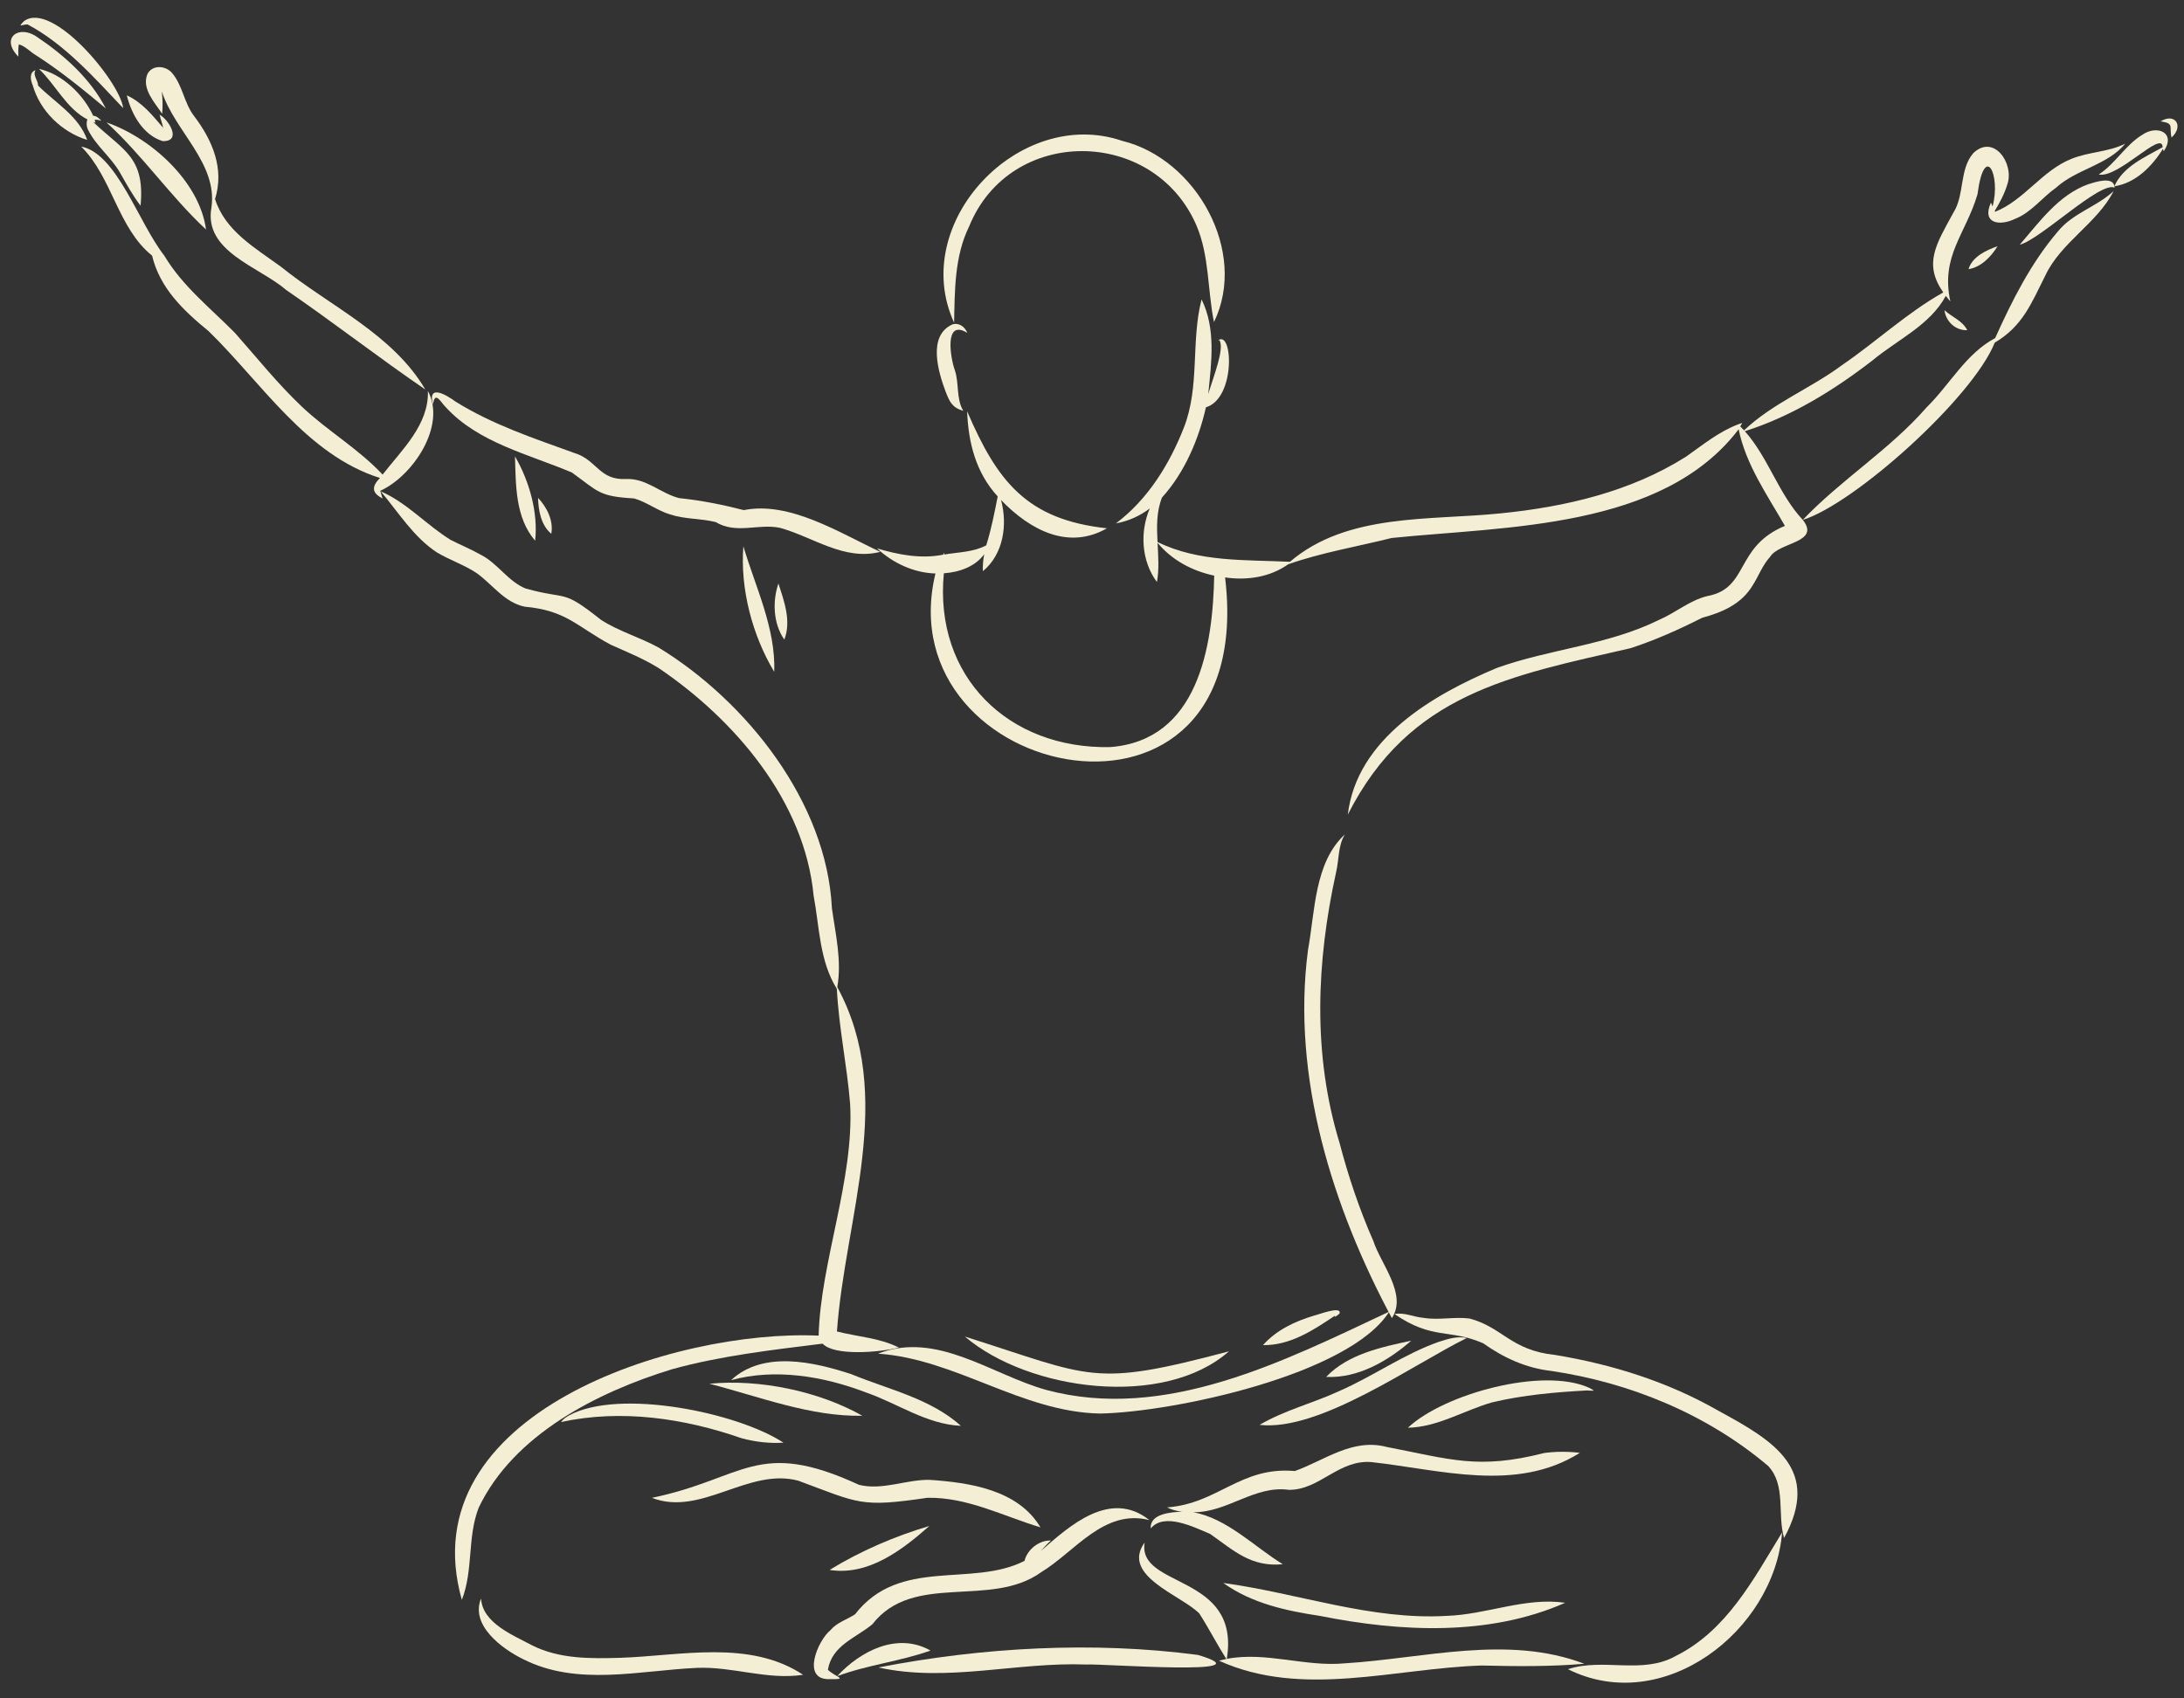 <?xml version="1.0" encoding="UTF-8" standalone="no"?><svg xmlns="http://www.w3.org/2000/svg" xmlns:xlink="http://www.w3.org/1999/xlink" fill="#f4efd4" height="392" preserveAspectRatio="xMidYMid meet" version="1" viewBox="-2.5 -4.1 504.0 392.0" width="504" zoomAndPan="magnify"><rect x="-2.5" y="-4.1" width="504.0" height="392.0" fill="#333333" stroke="none"/><defs><clipPath id="a"><path d="M 359 349 L 409 349 L 409 384.281 L 359 384.281 Z M 359 349"/></clipPath></defs><g><g id="change1_2"><path d="M 221.156 48.137 C 230.621 24.859 263.797 25.188 273.613 47.949 C 276.613 55.016 276.141 62.828 277.648 70.238 C 285.535 53.984 273.555 32.586 256.469 28.41 C 232.715 20.32 207.102 47.355 217.68 70.383 C 217.828 62.902 217.766 55.031 221.156 48.137"/></g><g id="change1_3"><path d="M 215.738 86.34 C 216.676 88.68 217.191 89.953 219.801 90.742 C 218.121 87.934 218.871 84.406 217.848 81.348 C 216.844 78.629 215.285 69.367 220.715 72.734 C 220.207 71.344 218.785 70.297 217.281 70.781 C 211.5 73.395 214.012 81.73 215.738 86.34"/></g><g id="change1_4"><path d="M 448.402 71.18 C 449.297 71.82 450.379 72.16 451.477 72.098 C 450.398 69.926 447.938 69.082 446.23 67.5 C 446.379 68.941 447.215 70.332 448.402 71.18"/></g><g id="change1_5"><path d="M 472.438 49.273 C 466.207 56.551 461.848 65.211 457.926 73.93 C 451.18 77.512 447.461 84.656 442.133 89.891 C 433.637 99.648 422.43 106.535 413.527 115.891 C 407.918 109.891 405.59 101.52 400.152 95.426 C 410.918 92.008 420.617 86.02 429.539 79.148 C 435.289 74.336 442.895 70.973 446.527 64.191 C 446.852 64.613 447.199 65.039 447.578 65.477 C 445.297 54.941 451.109 49.988 453.844 40.75 C 455.449 28.492 459.316 36.285 457.32 43.551 C 457.199 43.25 457.078 42.949 456.949 42.664 C 454.773 47.5 458.93 48.148 462.539 46.406 C 466.285 44.922 468.746 41.492 471.988 39.211 C 476.73 34.898 483.812 34.047 487.949 29.055 C 484.043 31.023 479.527 30.922 475.523 32.566 C 468.766 35.246 464.664 42.074 457.922 44.781 C 457.883 44.723 457.855 44.656 457.82 44.598 C 459 42.637 460.09 40.605 460.746 38.414 C 462.359 33.66 457.617 26.727 452.871 31.246 C 449.59 35.082 450.93 40.84 448.246 45.047 C 444.332 52.25 441.309 56.727 445.945 63.395 C 437.574 68.09 430.48 74.781 422.57 80.184 C 415.316 85.578 406.566 88.961 399.98 95.23 C 399.699 94.922 399.402 94.621 399.102 94.324 C 399.254 94.055 399.406 93.781 399.551 93.512 C 399.234 93.613 398.926 93.723 398.617 93.84 C 398.605 93.828 398.598 93.816 398.586 93.809 C 398.586 93.82 398.59 93.836 398.59 93.852 C 394.152 95.539 390.449 98.586 386.598 101.293 C 373.781 109.41 358.66 112.918 343.695 114.395 C 327.43 116.066 308.395 114.27 295.176 125.57 C 284.863 125.062 274.148 125.695 264.617 120.992 C 264.434 117.457 264.359 113.941 265.66 110.719 C 270.867 104.984 274.121 97.305 275.793 89.906 C 282.77 87.844 282.02 71.555 278.457 74.559 C 278.594 74.512 278.75 74.359 278.922 74.418 C 280.09 76.441 277.625 82.523 276.328 86.84 C 277.055 79.586 278.137 71.789 274.785 65.008 C 272.293 74.707 274.422 85.129 270.699 94.602 C 267.395 103.043 262.359 111.199 255.023 116.699 C 258.004 116.168 260.586 114.945 262.828 113.258 C 260.504 118.723 260.902 125.414 264.484 130.238 C 265.02 127.336 264.789 124.258 264.629 121.191 C 267.988 125.238 272.668 127.688 277.703 128.758 C 277.379 145.309 273.957 166.801 253.672 168.336 C 230.168 168.805 213.012 152.047 215.312 128.223 C 218.941 127.965 222.559 126.656 224.629 123.816 C 224.391 125.102 224.254 126.402 224.32 127.73 C 229.055 123.836 230.051 117.039 228.512 111.312 C 235.395 118.434 244.168 122.848 252.949 117.836 C 234.449 115.84 227.629 107.012 220.684 90.824 C 220.953 97.988 222.664 104.961 227.742 110.484 C 226.984 114.281 226.262 118.066 225.094 121.766 C 222.117 123.367 218.668 123.324 215.402 123.895 C 215.41 123.742 215.414 123.594 215.426 123.441 C 215.324 123.602 215.242 123.766 215.148 123.926 C 210.016 124.945 204.848 123.949 199.91 122.477 C 203.523 125.848 208.371 128.125 213.371 128.266 C 201.766 176.551 288.035 194.641 280.215 129.172 C 285.266 129.906 290.543 129.137 294.773 126.141 C 302.465 123.434 310.734 122.051 318.664 120.07 C 344.93 117.367 381.156 118.078 398.727 94.977 C 400.363 103.09 405.34 110.18 409.402 117.273 C 397.742 122.133 401.207 131.711 391.465 133.484 C 387.422 134.48 384.188 137.312 380.406 138.949 C 368.559 144.816 355.25 145.648 342.953 150.055 C 328.141 156.254 310.609 166.41 308.535 183.914 C 322.711 155.93 346.145 151.848 373.797 145.504 C 379.496 143.645 384.961 141.191 390.305 138.488 C 394.918 137.246 399.359 135.34 401.945 131.031 C 403.344 128.859 404.223 126.344 405.984 124.418 C 408.059 121.004 417.691 121.188 413.535 115.902 C 425.492 112.148 452.676 87.781 457.824 74.992 C 464.297 71.137 466.23 65.977 469.473 59.543 C 473.094 51.797 481.492 47.438 485.246 40.016 C 481.402 43.605 475.855 45.082 472.438 49.273"/></g><g id="change1_6"><path d="M 491.832 27.043 C 487.949 29.406 485.633 33.727 481.82 36.172 C 486.336 37.148 496.5 25.738 496.566 29.879 C 492.484 32.188 487.461 34.309 485.438 38.863 C 485.023 36.539 480.93 37.953 479.379 38.43 C 472.566 40.895 468.152 47.102 463.594 52.387 C 468.418 51.129 482.172 37.672 485.48 39.215 C 485.477 39.094 485.457 38.992 485.441 38.891 C 490.336 38.16 494.133 34.293 496.656 30.23 C 496.703 30.414 496.754 30.613 496.812 30.828 C 499.742 26.578 495.344 24.582 491.832 27.043"/></g><g id="change1_7"><path d="M 496.102 23.91 C 499.379 24.391 498.02 25.152 498.625 27.637 C 501.488 25.055 499.512 21.836 496.102 23.91"/></g><g id="change1_8"><path d="M 451.77 58.023 C 454.676 57.578 457.004 55.121 458.48 52.719 C 455.812 53.684 452.676 55.102 451.77 58.023"/></g><g id="change1_9"><path d="M 96.238 86.133 C 96.527 93.91 90.219 99.742 85.793 105.441 C 80.258 99.508 73.109 95.371 67.215 89.812 C 61.633 84.531 56.828 78.52 51.75 72.77 C 46.062 66.992 39.613 61.961 35.395 54.875 C 29.461 47.332 24.445 31.277 16.223 29.727 C 23.406 36.793 24.637 48.496 32.594 54.902 C 34.398 62.438 39.875 67.613 45.648 72.34 C 57.879 84.246 68.219 100.875 85.184 106.223 C 83.281 108.16 83.211 109.652 85.781 110.945 C 85.621 110.359 85.391 109.793 85.262 109.176 C 92.73 105.801 100.59 94.18 96.238 86.133"/></g><g id="change1_10"><path d="M 100.426 89.945 C 107.945 98.121 119.547 100.75 129.473 104.961 C 135.641 109.402 135.66 110.473 143.812 110.938 C 146.746 111.77 149.191 113.754 152.117 114.625 C 155.527 115.762 159.184 115.531 162.648 116.395 C 167.441 119.258 172.441 116.695 177.484 117.723 C 185.133 119.836 192.324 125.41 200.645 123.273 C 191.238 118.895 179.77 111.516 169.145 113.637 C 164.246 112.379 159.289 111.387 154.219 110.867 C 149.992 109.797 146.633 106.262 142.055 106.461 C 135.707 106.797 135.293 102.047 130.051 100.457 C 120.691 97.07 111.086 93.887 102.598 88.574 C 100.59 87.09 96.086 84.379 97.418 89.246 C 97.902 85.902 99.254 88.848 100.426 89.945"/></g><g id="change1_11"><path d="M 120.996 120.703 C 121.707 114.129 119.629 106.891 116.34 101.23 C 116.551 107.887 116.395 115.359 120.996 120.703"/></g><g id="change1_12"><path d="M 124.719 119.102 C 125.277 116.074 123.703 112.973 121.66 110.809 C 121.766 113.746 122.32 117.09 124.719 119.102"/></g><g id="change1_13"><path d="M 169.047 121.984 C 168.285 131.785 171.109 142.547 176.172 150.969 C 176.527 140.895 171.859 131.461 169.047 121.984"/></g><g id="change1_14"><path d="M 178.5 143.523 C 180.145 139.242 178.469 134.711 177.133 130.574 C 175.73 134.688 175.922 139.844 178.5 143.523"/></g><g id="change1_15"><path d="M 17.738 25.684 C 19.531 29.469 23.074 32.086 25.172 35.715 C 26.66 38.336 28.102 40.98 29.938 43.383 C 30.996 32.094 25.969 30.695 18.98 24.039 C 19.168 24.109 19.348 24.188 19.543 24.25 C 19.484 24.016 19.414 23.789 19.344 23.562 C 19.773 23.438 20.438 23.68 20.91 23.766 C 20.367 23.258 19.809 22.645 19.008 22.621 C 16.742 17.703 11.859 12.977 6.48 11.793 C 10.352 15.477 12.832 20.969 17.68 23.473 C 17.395 24.133 17.457 25.047 17.738 25.684"/></g><g id="change1_16"><path d="M 45.043 48.875 C 43.559 37.777 32.277 27.66 22.066 24.156 C 30.41 31.746 36.789 41.195 45.043 48.875"/></g><g id="change1_17"><path d="M 34.848 17.012 C 37.809 26.203 47.777 33.559 46.293 43.805 C 44.461 53.984 57.277 57.422 63.527 62.82 C 74.383 70.266 84.789 78.371 95.652 85.809 C 88.145 73.016 73.602 66.562 62.367 57.492 C 56.441 53.156 49.469 49.234 47.125 41.848 C 49.312 34.879 46.559 28.281 42.266 22.66 C 39.961 19.648 39.641 15.547 37.176 12.715 C 35.672 10.973 32.547 10.801 31.48 13.086 C 30.195 16.426 33.203 19.555 34.922 22.164 C 35.09 20.477 35.023 18.719 34.848 17.012"/></g><g id="change1_18"><path d="M 35.039 28.473 C 39.504 28.586 36.535 23.633 34.344 22.375 C 34.543 23.375 34.961 24.379 35.152 25.398 C 32.695 22.535 30.293 19.508 26.766 17.906 C 27.848 22.281 30.496 27.066 35.039 28.473"/></g><g id="change1_19"><path d="M 6.293 15.656 C 6.297 14.441 4.992 13.285 5.691 12.105 C 4.316 12.531 4.449 14.199 5.051 15.586 C 6.73 21.492 11.719 26.367 17.629 28.203 C 15.641 22.648 10.32 19.684 6.293 15.656"/></g><g id="change1_20"><path d="M 5.836 8.676 C 11.52 12.324 16.734 16.602 21.91 20.926 C 18.438 14.148 12.43 8.719 6.164 4.508 C 1.895 1.402 -2.527 4.652 1.73 8.961 C 1.738 8.039 1.664 7.078 1.848 6.133 C 3.355 6.547 4.488 7.898 5.836 8.676"/></g><g id="change1_21"><path d="M 3.859 1.535 C 12.395 6.059 19.297 13.867 25.926 20.855 C 25.227 14.82 9.512 -4.098 3.02 0.797 C 1.449 2.422 2.574 1.523 3.859 1.535"/></g><g id="change1_22"><path d="M 200.121 308.332 C 218.109 309.559 233.277 321.828 251.383 322.156 C 268.227 321.84 308.93 313.215 318.098 298.629 C 293.863 310.027 266.402 324.078 238.938 316.703 C 226.281 313.184 213.699 303.016 200.121 308.332"/></g><g id="change1_23"><path d="M 305.828 197.227 C 306.52 194.355 306.258 191.027 307.863 188.484 C 300.816 194.938 300.977 206.262 299.344 215.172 C 295.496 244.559 305.039 274.633 318.699 300.133 C 322.297 294.691 316.195 287.703 314.445 282.391 C 311.227 275.051 308.656 267.465 306.637 259.719 C 300.371 239.273 301.277 217.898 305.828 197.227"/></g><g id="change1_24"><path d="M 281.102 307.797 C 249.426 316.191 249.766 313.738 220.16 304.391 C 234.973 316.98 266.129 321.027 281.102 307.797"/></g><g id="change1_25"><path d="M 288.961 306.363 C 295.215 306.473 300.621 302.902 305.617 299.527 C 305.059 300.289 306.52 299.309 306.645 298.996 C 307.035 297.242 301.672 299.367 300.812 299.531 C 296.383 300.848 292.078 302.852 288.961 306.363"/></g><g id="change1_26"><path d="M 152.57 311.934 C 163.941 308.793 175.664 307.48 187.332 306.023 C 190 308.906 200.316 308.066 204.941 306.93 C 200.395 304.652 195.488 304.465 190.641 303.211 C 192.492 276.918 204.359 248.781 190.719 223.73 C 191.793 217.703 190.324 211.555 189.48 205.535 C 188.301 181.105 169.832 157.809 149.523 145.383 C 145.191 142.977 140.348 141.664 136.172 138.949 C 126.984 131.664 128.754 134.5 118.812 131.738 C 114.734 130.09 112.367 125.941 108.469 123.953 C 106.215 122.672 103.812 121.695 101.508 120.52 C 95.926 117.09 91.473 111.965 85.371 109.312 C 89.438 114.145 92.941 119.863 98.297 123.383 C 101.246 125.152 104.562 126.23 107.434 128.137 C 111.152 130.754 113.867 134.945 118.566 135.922 C 128.273 136.805 130.59 140.512 138.449 144.707 C 142.223 146.41 146.102 147.953 149.613 150.172 C 167.152 162.086 183.18 180.844 185.254 202.594 C 186.617 209.863 186.594 217.68 190.617 224.141 C 191.078 233.102 192.961 241.734 193.684 250.703 C 194.625 268.195 186.836 287.219 186.418 304.176 C 153.266 302.66 91.895 322.105 104.078 365.16 C 106.766 358.324 105.301 350.711 107.969 343.887 C 116.012 327 135.414 317.184 152.57 311.934"/></g><g id="change1_27"><path d="M 140.723 378.531 C 133.809 378.734 126.621 378.836 120.289 375.656 C 115.934 373.309 108.832 370.531 108.512 364.848 C 105.984 371.02 113.359 376.473 118.242 378.852 C 130.703 385.18 145.051 381.457 158.34 380.855 C 166.57 380.504 174.613 383.723 182.832 382.449 C 170.426 374.27 154.617 378.062 140.723 378.531"/></g><g id="change1_28"><path d="M 237.605 348.422 C 232.434 339.742 221.305 338.094 212.047 337.461 C 206.562 337.359 201.203 339.957 195.723 338.605 C 172.234 327.766 169.371 337.176 147.941 341.613 C 159.297 346.004 170.168 334.574 181.711 337.652 C 195.898 342.91 196.035 343.867 211.539 341.598 C 220.773 341.441 228.996 345.836 237.605 348.422"/></g><g id="change1_29"><path d="M 188.551 381.301 C 189.512 375.621 194.973 373.977 198.812 370.797 C 208.254 358.625 226.07 367.203 237.773 358.777 C 245.664 353.965 252.258 344.094 262.754 346.75 C 253.691 339.578 244.348 348.035 237.68 353.898 C 238.453 353.066 239.176 352.164 240.02 351.469 C 237.332 351.332 234.535 353.559 233.922 356.168 C 221.688 362.379 205.145 355.195 194.809 368.5 C 192.93 369.73 190.66 370.352 189.16 372.137 C 186.188 374.551 182.344 383.695 188.957 383.457 C 193.5 383.551 190.262 382.973 188.551 381.301"/></g><g id="change1_30"><path d="M 190.695 382.77 C 197.703 380.156 205.172 379.375 212.234 376.859 C 204.617 372.559 196.086 376.914 190.695 382.77"/></g><g id="change1_31"><path d="M 273.934 377.867 C 249.656 374.68 224.223 376.105 200.219 380.762 C 216.098 384.266 232.105 379.469 248.137 380.082 C 251.359 379.82 290.836 382.863 273.934 377.867"/></g><g id="change1_32"><path d="M 188.949 358.25 C 197.855 359.656 205.684 353.672 211.969 348.105 C 204.016 350.457 196.031 353.895 188.949 358.25"/></g><g id="change1_33"><path d="M 197.312 317.277 C 204.633 319.805 211.316 324.641 219.246 324.992 C 212.207 318.672 202.547 316.613 193.984 313.078 C 185.305 310.23 173.617 307.539 166.211 314.453 C 176.41 311.656 187.57 313.551 197.312 317.277"/></g><g id="change1_34"><path d="M 161.207 315.277 C 172.742 318.25 184.508 322.902 196.508 322.668 C 186.441 316.98 172.766 314.145 161.207 315.277"/></g><g id="change1_35"><path d="M 128.848 322.57 C 128.137 322.988 127.422 323.445 126.965 324.121 C 140.75 321.098 155.375 323.227 168.602 327.844 C 171.762 328.703 175.047 329.086 178.297 328.879 C 167.648 321.895 140.43 316.324 128.848 322.57"/></g><g id="change1_36"><path d="M 394.25 321.621 C 382.512 314.871 369.645 310.812 356.309 308.621 C 346.148 307.562 344.234 302.227 336.629 300.227 C 333.09 299.766 329.504 300.664 325.961 300.062 C 323.75 299.891 321.516 298.734 319.309 299.195 C 328.16 305.246 331.816 302.5 339.773 305.938 C 344.441 309.266 349.664 311.66 355.406 312.309 C 373.656 315.004 391.387 322.285 405.531 334.246 C 409.715 338.688 407.602 345.43 409.211 350.879 C 417.836 335.109 406.949 328.504 394.25 321.621"/></g><g clip-path="url(#a)" id="change1_1"><path d="M 384.125 378.156 C 376.465 382.441 367.438 378.48 359.332 381.164 C 381.289 392.121 406.902 372.395 408.758 349.582 C 402.16 360.391 395.98 372.281 384.125 378.156"/></g><g id="change1_37"><path d="M 363.113 379.91 C 345.344 373.141 326.066 378.699 307.773 379.812 C 298.652 380.664 289.637 377.039 280.605 378.781 C 283.848 359.008 259.852 362.562 261.656 351.922 C 256.07 359.605 270.152 364.086 274.266 368.309 C 276.465 371.727 278.32 375.367 280.496 378.805 C 279.93 378.918 279.363 379.051 278.805 379.199 C 298.004 387.91 319.371 380.941 339.43 380.312 C 347.23 380.496 355.262 380.59 363.113 379.91"/></g><g id="change1_38"><path d="M 331.41 368.852 C 313.844 369.895 296.965 363.586 279.797 361.262 C 286.371 365.973 294.301 367.688 302.16 368.871 C 320.68 372.57 341.098 373.602 358.695 365.832 C 349.465 364.5 340.586 368.547 331.41 368.852"/></g><g id="change1_39"><path d="M 353.883 331.258 C 338.582 335.16 332.273 332.707 317.504 329.867 C 309.582 327.793 303.254 332.941 296.305 335.426 C 283.77 334.32 278.629 342.934 266.832 343.82 C 267.891 344.375 269.113 344.68 270.328 344.824 C 267.707 344.879 262.809 345.285 263.047 348.684 C 266.137 344.906 273.012 348.363 276.758 349.941 C 282.246 353.801 286.211 357.645 293.531 356.934 C 286.84 352.816 280.707 346.375 272.844 344.922 C 280.688 345.066 287.008 338.648 294.949 339.766 C 302.031 339.816 306.387 332.758 313.965 333.359 C 329.852 335.098 347.41 340.48 362.078 331.227 C 359.367 330.895 356.605 330.902 353.883 331.258"/></g><g id="change1_40"><path d="M 329.629 305.566 C 321.484 308.422 314.387 313.555 306.48 317 C 300.461 319.781 293.926 321.391 288.176 324.766 C 302.012 326.367 323.555 310.828 336 304.719 C 333.867 304.234 331.656 304.922 329.629 305.566"/></g><g id="change1_41"><path d="M 323.176 305.336 C 316.27 306.832 308.598 308.418 303.535 313.699 C 310.875 314.07 317.824 310.008 323.176 305.336"/></g><g id="change1_42"><path d="M 364.223 316.211 C 353.523 311.359 330.719 317.609 322.398 325.434 C 329.34 325.277 335.332 321.422 341.863 319.57 C 349.008 317.871 356.379 317.223 363.695 316.828 C 365.098 316.836 366.098 317.176 364.223 316.211"/></g></g></svg>